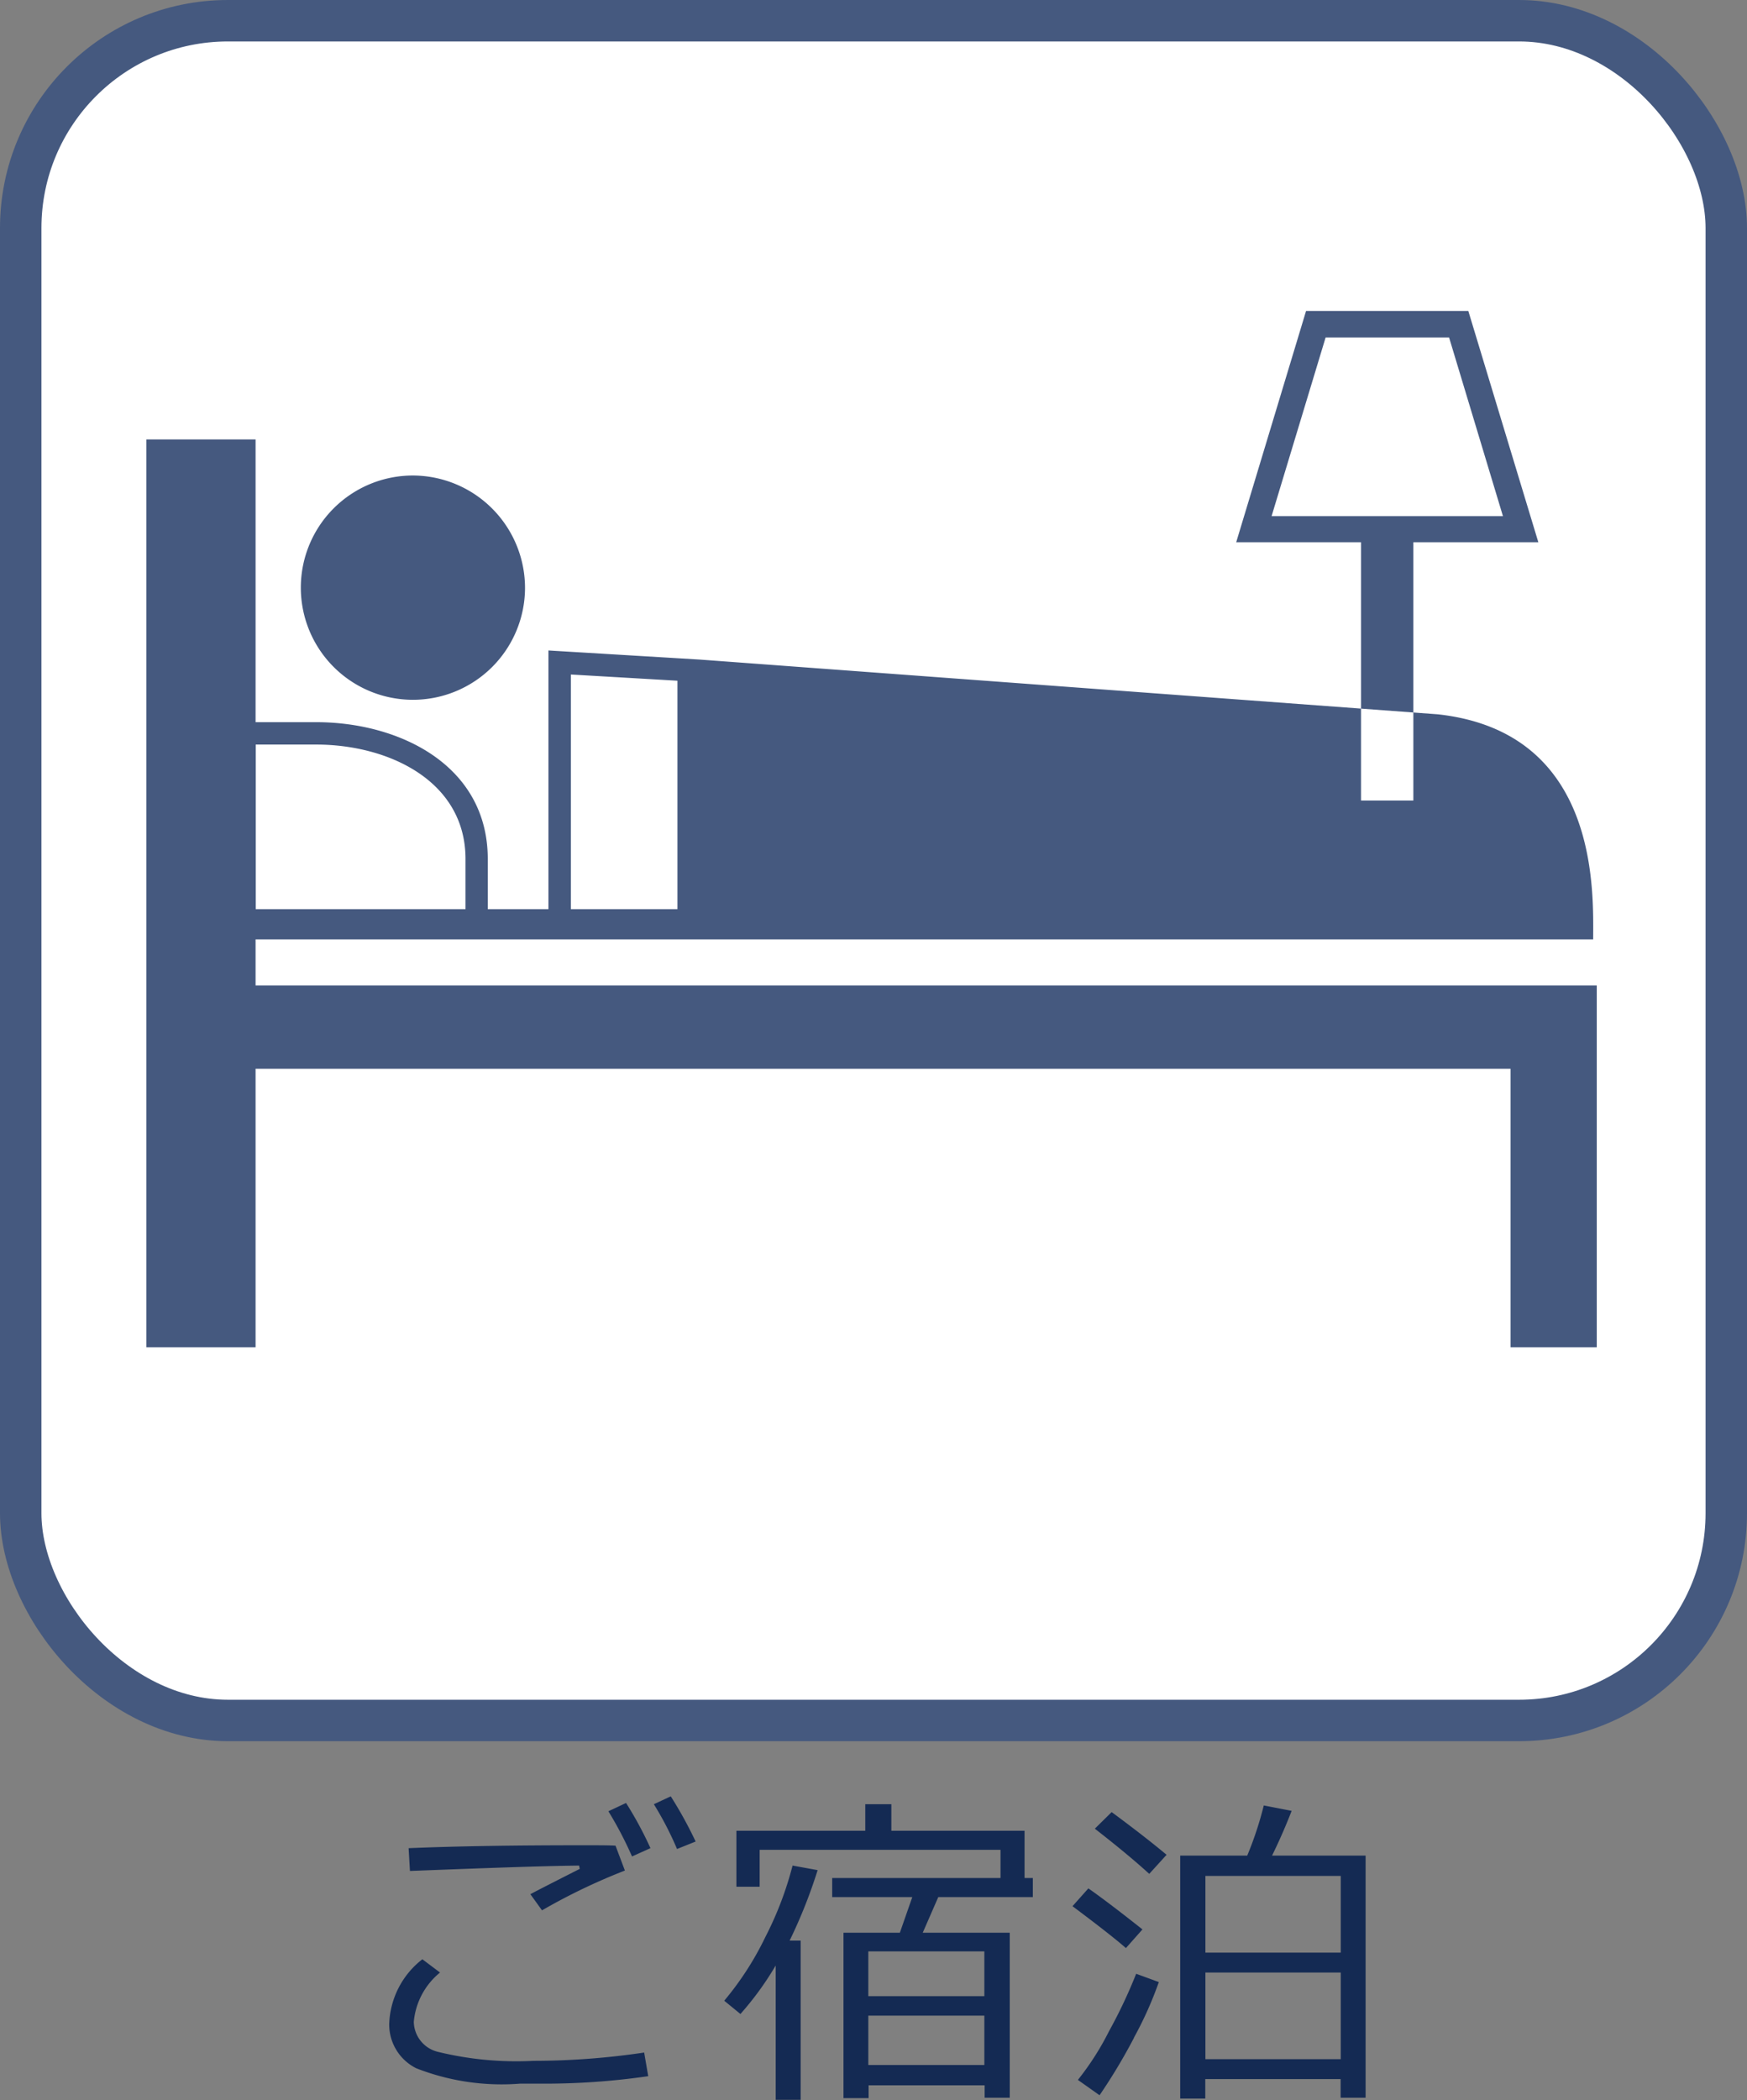 <svg id="sico03_1.svg" xmlns="http://www.w3.org/2000/svg" width="42.156" height="50.66" viewBox="0 0 42.156 50.66">
  <rect x="0" y="0" width="42.156" height="50.66" fill="#808080" stroke="none"/>
  <defs>
    <style>
      .cls-1 {
        fill: #142a53;
      }

      .cls-1, .cls-3 {
        fill-rule: evenodd;
      }

      .cls-2 {
        fill: #fff;
        stroke: #45597f;
        stroke-linejoin: round;
        stroke-width: 1px;
      }

      .cls-3 {
        fill: #45597f;
      }
    </style>
  </defs>
  <path id="ご宿泊_のコピー" data-name="ご宿泊 のコピー" class="cls-1" d="M278.322,1541.02c-0.154-.01-0.418-0.01-0.793-0.01-1.594,0-2.993.02-4.2,0.07l0.032,0.55c1.815-.07,3.175-0.12,4.082-0.13l0.015,0.08c-0.531.27-.928,0.47-1.191,0.61l0.281,0.39a14.52,14.52,0,0,1,2-.96Zm0.691,4.99a18.161,18.161,0,0,1-2.672.2,7.975,7.975,0,0,1-2.318-.22,0.76,0.76,0,0,1-.569-0.72,1.732,1.732,0,0,1,.633-1.19l-0.426-.32a2.06,2.06,0,0,0-.8,1.56,1.178,1.178,0,0,0,.654,1.07,5.659,5.659,0,0,0,2.506.37h0.461a17.375,17.375,0,0,0,2.629-.18Zm0.641-6.18-0.407.19a7.886,7.886,0,0,1,.559,1.08l0.449-.18a9.9,9.9,0,0,0-.6-1.09h0Zm-1.078.16-0.426.2a9.083,9.083,0,0,1,.57,1.09l0.445-.2a8.9,8.9,0,0,0-.589-1.09h0Zm8.646,7.11h0.613v-3.98h-2.1l0.375-.86h2.282v-0.46h-0.2v-1.14h-3.214v-0.64h-0.629v0.64h-3.11v1.35H281.8v-0.89h5.812v0.68H283.55v0.46h1.933l-0.3.86h-1.36v3.99h0.606v-0.31h2.8v0.3Zm-2.8-2.45v-1.08h2.8v1.08h-2.8Zm0,0.47h2.8v1.19h-2.8v-1.19Zm-1.633,2.03v-3.84h-0.266a12.261,12.261,0,0,0,.676-1.7l-0.605-.11a8.23,8.23,0,0,1-.655,1.72,7.343,7.343,0,0,1-.994,1.54l0.391,0.32a7.412,7.412,0,0,0,.851-1.17v3.24h0.6Zm13.033-.05h0.6v-5.84h-2.258q0.258-.525.473-1.08l-0.672-.13a8.473,8.473,0,0,1-.4,1.21h-1.617v5.86h0.605v-0.47h3.266v0.45Zm-3.266-3.5v-1.85h3.266v1.85h-3.266Zm0,0.48h3.266v2.09h-3.266v-2.09Zm-0.937-2.84c-0.274-.23-0.715-0.58-1.325-1.03l-0.406.4c0.5,0.39.94,0.75,1.313,1.09Zm-0.582,1.8q-0.813-.645-1.305-0.99l-0.383.43c0.643,0.48,1.073.82,1.289,1.01Zm-0.205,2.61a8.878,8.878,0,0,0,.6-1.34l-0.547-.2a11.922,11.922,0,0,1-.652,1.38,6.685,6.685,0,0,1-.754,1.18l0.523,0.37A13.768,13.768,0,0,0,290.835,1545.65Z" transform="translate(-263.469 -1496.5)"/>
  <rect id="長方形_57_のコピー" data-name="長方形 57 のコピー" class="cls-2" x="0.5" y="0.5" width="41.156" height="41" rx="5" ry="5"/>
  <path id="シェイプ_4" data-name="シェイプ 4" class="cls-3" d="M276.138,1510.7a2.705,2.705,0,1,1-2.7-2.73A2.714,2.714,0,0,1,276.138,1510.7Zm4.22,8.64-0.181.09m19.742,0.84H269.636v-1.11h32.277c0-1.12.171-5-3.75-5.43l-17.805-1.32-3.655-.22v6.24h-1.464v-1.21c0-2.27-2.144-3.3-4.137-3.3h-1.466v-6.82H267V1529h2.636v-6.72h30.283V1529H302v-8.73h-2.08Zm-22.675-7.5,2.572,0.15v5.51h-2.572v-5.66Zm-6.142,1.69c1.732,0,3.6.87,3.6,2.76v1.21h-5.062v-3.97H271.1Zm29.488-4.88L298.9,1504h-3.915l-1.686,5.58h3.012v6.23h1.263v-6.23h3.012Zm-5.133-4.94h2.979l1.3,4.31h-5.583Z" transform="translate(-263.469 -1496.5)"/>
</svg>

